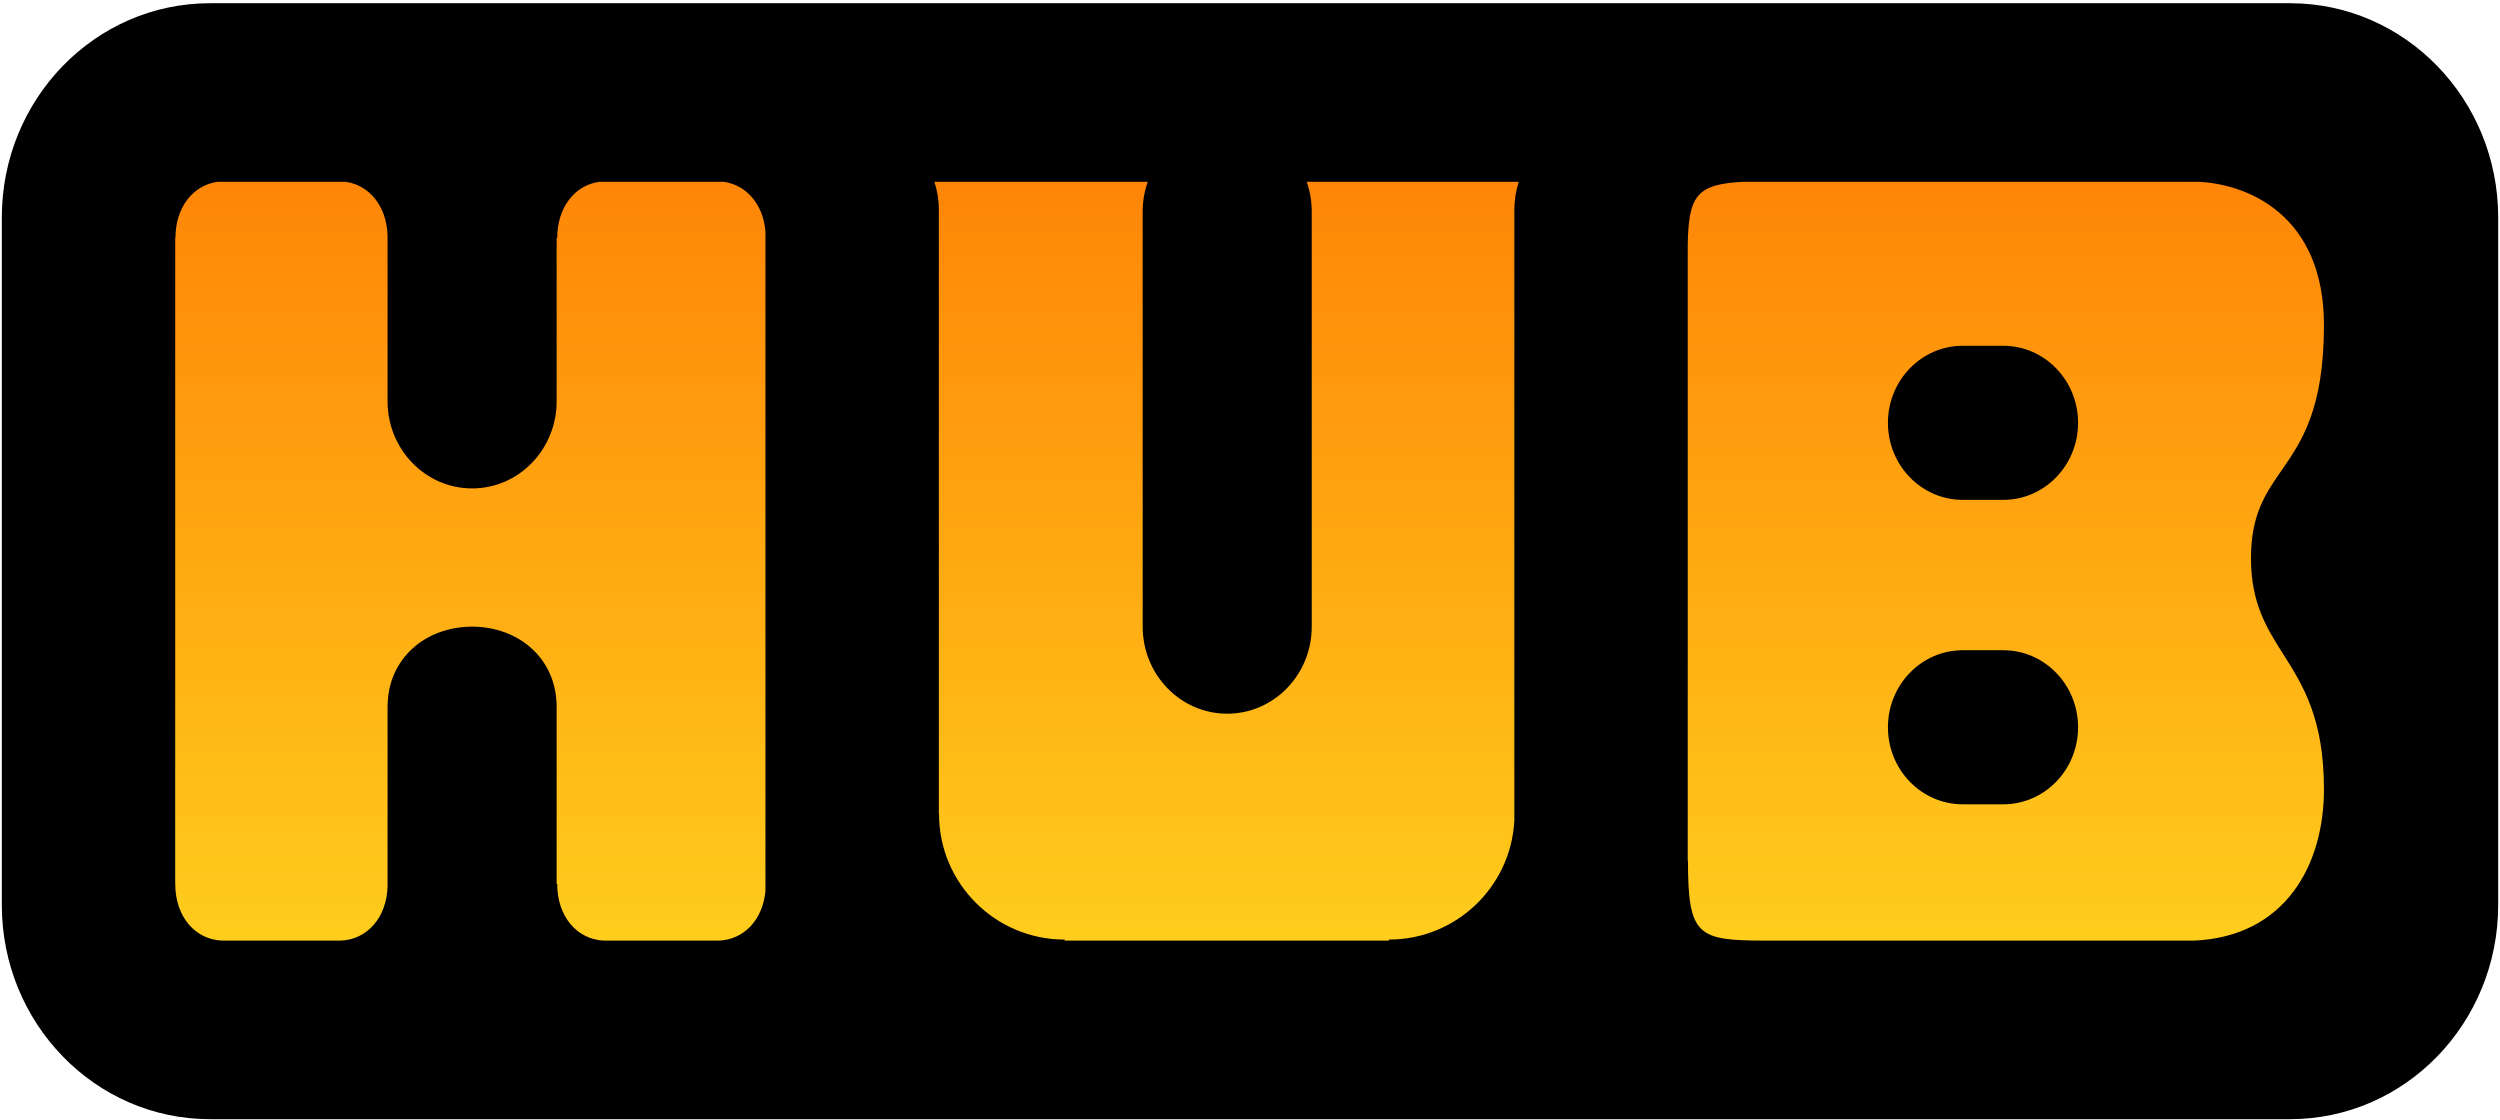 <svg width="690" height="309" viewBox="0 0 690 309" fill="none" xmlns="http://www.w3.org/2000/svg">
<path d="M24.43 23.067H656.99V274.395H24.43V23.067Z" fill="#FF6108"/>
<path d="M24.43 23.067H656.99V274.395H24.43V23.067Z" fill="url(#paint0_linear)"/>
<path fill-rule="evenodd" clip-rule="evenodd" d="M48.425 65.683C48.425 57.21 53.278 51.1 60.084 50.171H95.318C101.956 51.077 106.737 56.912 106.969 65.061V110.776C106.969 124.044 117.414 134.801 130.3 134.801C143.186 134.801 153.631 124.044 153.631 110.776V65.683H153.793C153.793 57.21 158.646 51.1 165.452 50.171H199.687C205.983 51.031 210.609 56.326 211.266 63.824V245.845C210.565 253.845 205.348 259.337 198.402 259.611H166.736C159.266 259.316 153.793 252.984 153.793 243.987H153.631V195.06C153.631 181.792 143.186 172.957 130.3 172.957C117.414 172.957 106.969 181.792 106.969 195.06V244.608C106.723 253.274 101.332 259.323 94.034 259.611H61.313C53.843 259.316 48.37 252.984 48.37 243.987H48.358V65.683H48.425ZM259.124 57.968C259.124 55.243 258.695 52.621 257.901 50.171H316.777C315.872 52.733 315.379 55.498 315.379 58.381V172.957C315.379 186.225 325.824 196.981 338.71 196.981C351.596 196.981 362.041 186.225 362.041 172.957V58.381C362.041 55.498 361.548 52.733 360.644 50.171H419.18C418.387 52.621 417.957 55.243 417.957 57.968V226.561C416.965 244.821 401.845 259.323 383.337 259.323V259.611H293.843V259.323C274.694 259.323 259.171 243.799 259.171 224.65L259.124 224.714V57.968ZM465.882 237.536H465.815V67.346C466.115 54.159 468.105 50.782 481.314 50.171H603.322V50.193L603.756 50.171H606.631C619.96 50.728 641.412 59.011 641.412 89.749C641.412 112.932 635.219 121.876 629.7 129.844C625.269 136.244 621.272 142.014 621.272 154.027C621.272 166.502 625.581 173.303 630.213 180.613C635.595 189.107 641.412 198.288 641.412 217.856C641.412 238.819 630.667 258.508 605.563 259.611H487.014C468.603 259.547 465.882 258.389 465.882 237.536ZM57.931 0.891C26.213 0.891 0.5 27.367 0.5 60.027V249.755C0.5 282.415 26.213 308.891 57.931 308.891H632.069C663.787 308.891 689.5 282.415 689.5 249.755V60.027C689.5 27.367 663.787 0.891 632.069 0.891H57.931ZM573.55 116.699C573.55 104.955 564.304 95.435 552.898 95.435H541.721C530.315 95.435 521.069 104.955 521.069 116.699C521.069 128.443 530.315 137.963 541.721 137.963H552.898C564.304 137.963 573.55 128.443 573.55 116.699ZM552.898 179.462C564.304 179.462 573.55 188.983 573.55 200.727C573.55 212.471 564.304 221.991 552.898 221.991H541.721C530.315 221.991 521.069 212.471 521.069 200.727C521.069 188.983 530.315 179.462 541.721 179.462H552.898Z" fill="black"/>
<defs>
<linearGradient id="paint0_linear" x1="340.71" y1="23.067" x2="340.71" y2="274.395" gradientUnits="userSpaceOnUse">
<stop stop-color="#FF7C04"/>
<stop offset="1" stop-color="#FFD21E"/>
</linearGradient>
</defs>
</svg>
